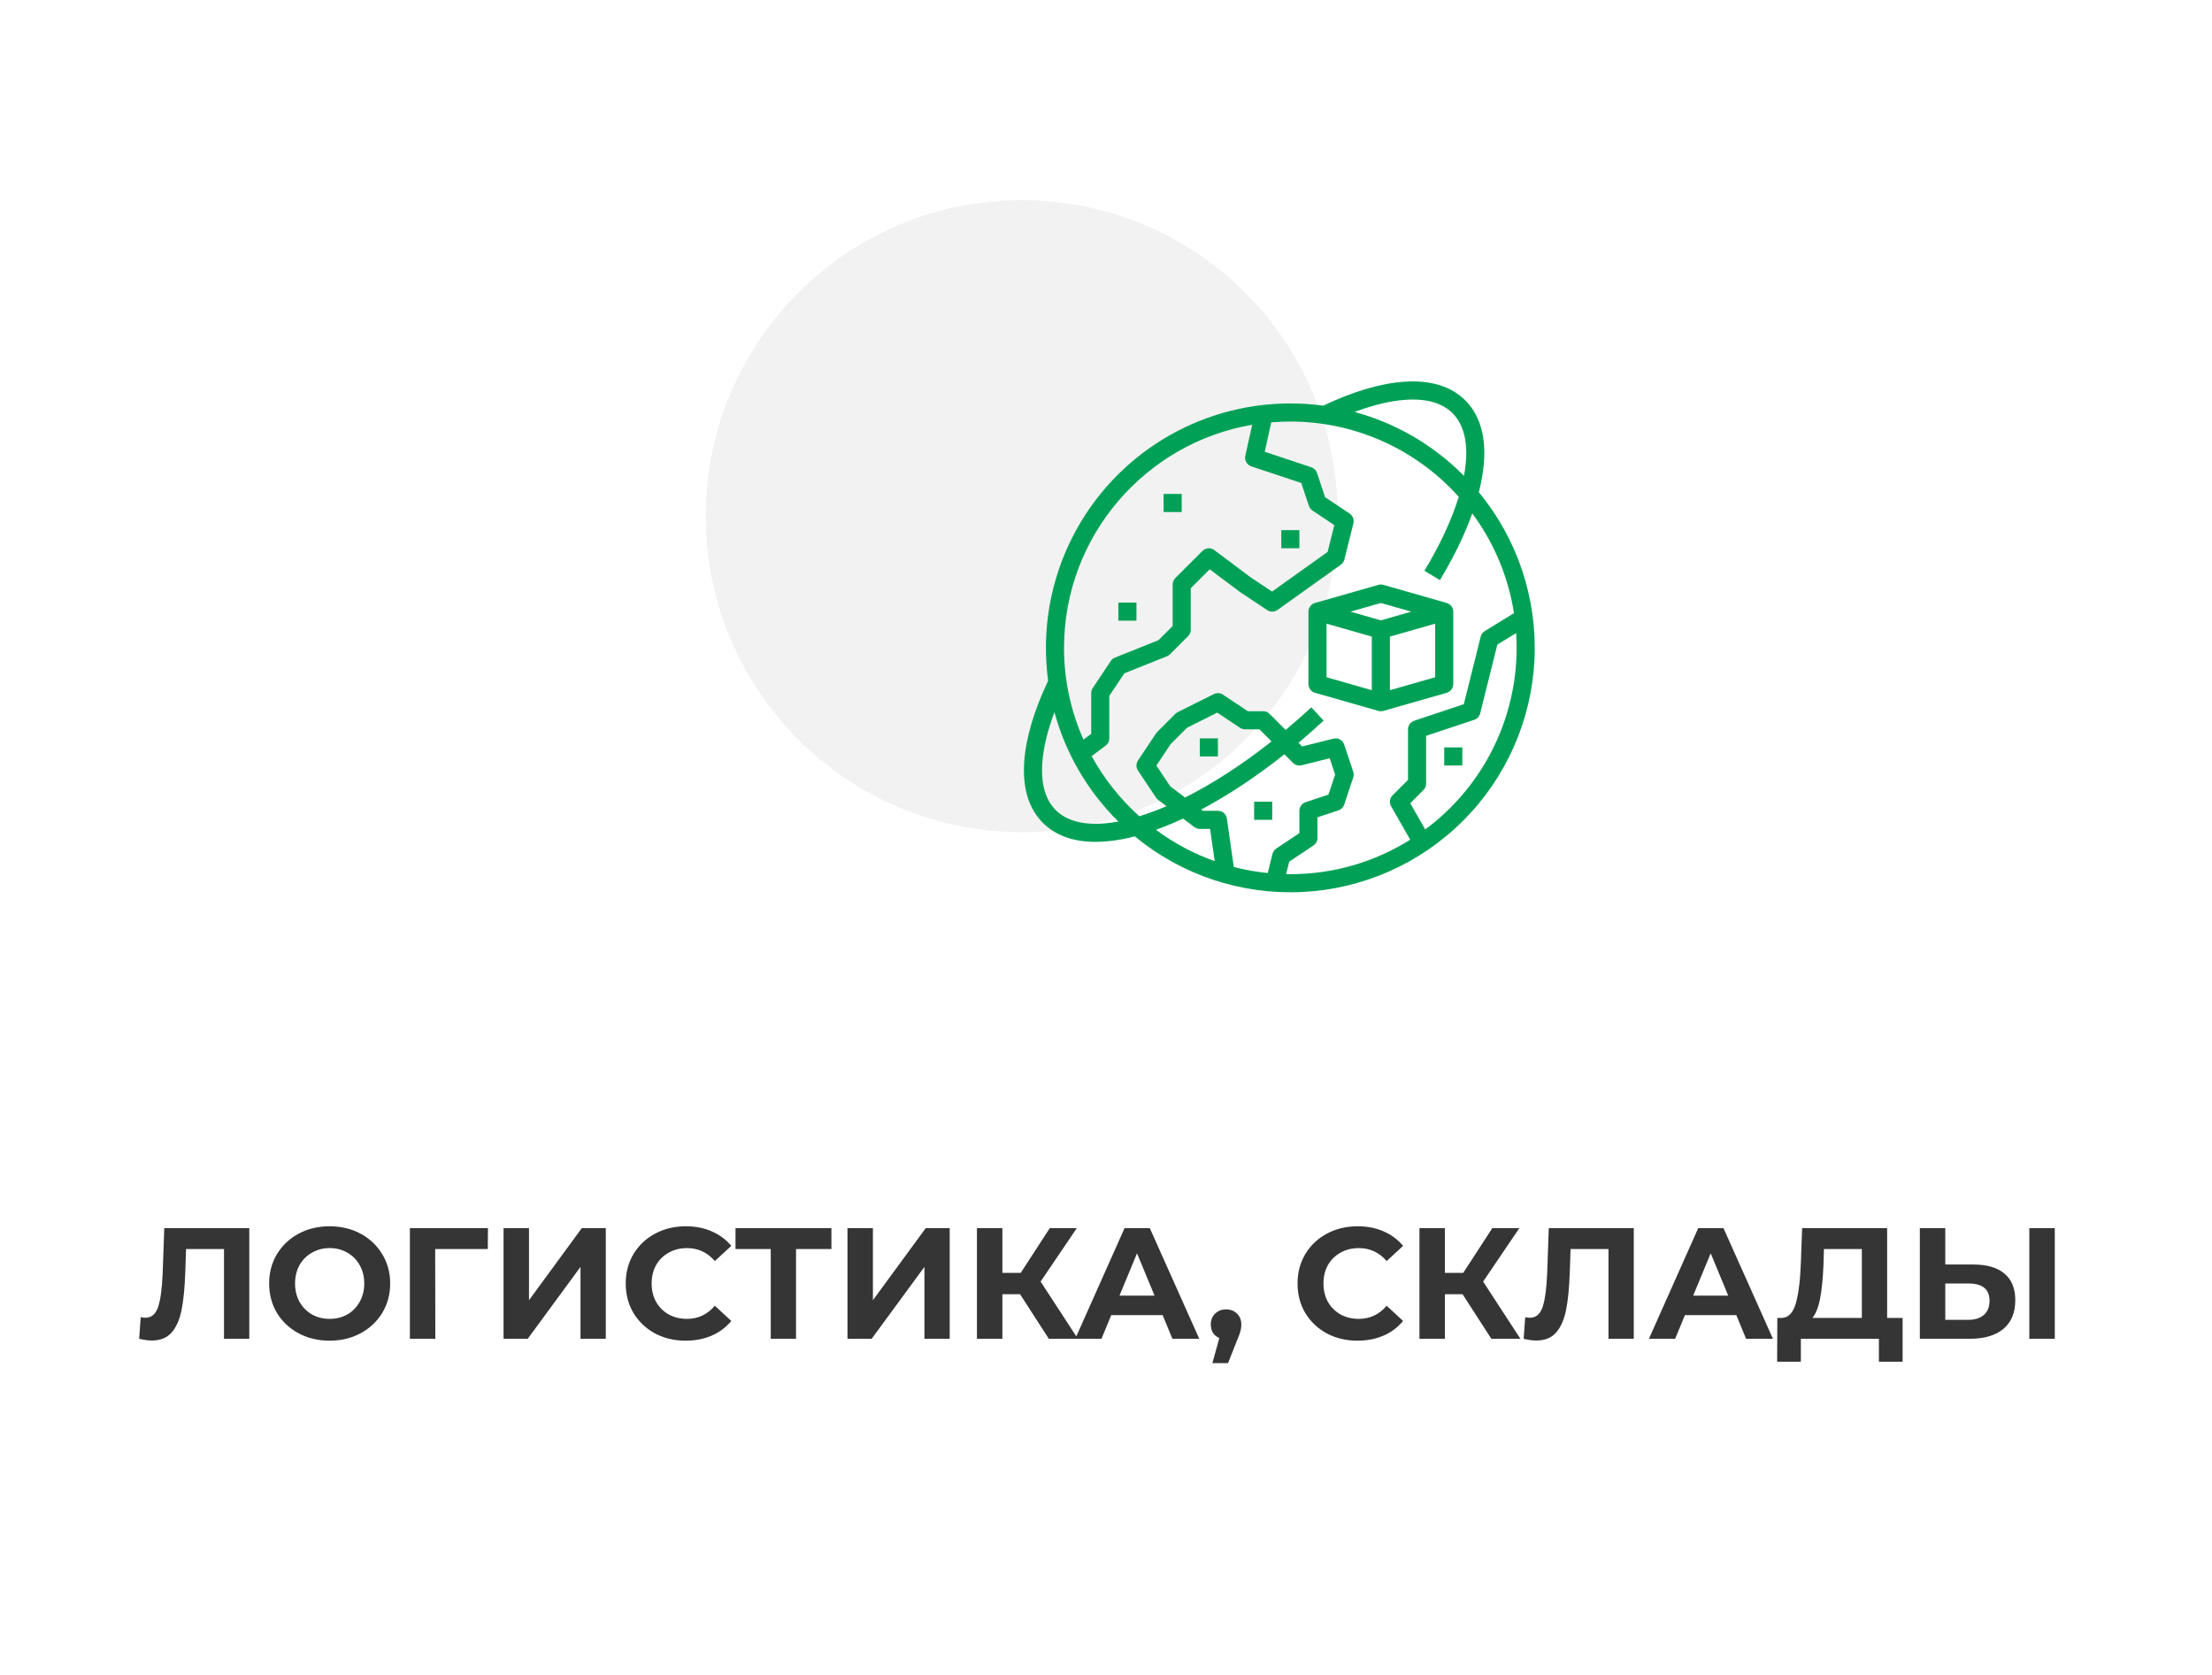 <?xml version="1.0" encoding="UTF-8"?> <svg xmlns="http://www.w3.org/2000/svg" width="210" height="159" viewBox="0 0 210 159" fill="none"> <path d="M23.665 116.594V127.094H21.265V118.574H17.665L17.59 120.764C17.54 122.254 17.42 123.464 17.23 124.394C17.04 125.314 16.72 126.024 16.27 126.524C15.83 127.014 15.21 127.259 14.41 127.259C14.08 127.259 13.68 127.204 13.21 127.094L13.36 125.039C13.49 125.079 13.635 125.099 13.795 125.099C14.375 125.099 14.78 124.759 15.01 124.079C15.24 123.389 15.385 122.314 15.445 120.854L15.595 116.594H23.665ZM31.297 127.274C30.207 127.274 29.222 127.039 28.342 126.569C27.472 126.099 26.787 125.454 26.287 124.634C25.797 123.804 25.552 122.874 25.552 121.844C25.552 120.814 25.797 119.889 26.287 119.069C26.787 118.239 27.472 117.589 28.342 117.119C29.222 116.649 30.207 116.414 31.297 116.414C32.387 116.414 33.367 116.649 34.237 117.119C35.107 117.589 35.792 118.239 36.292 119.069C36.792 119.889 37.042 120.814 37.042 121.844C37.042 122.874 36.792 123.804 36.292 124.634C35.792 125.454 35.107 126.099 34.237 126.569C33.367 127.039 32.387 127.274 31.297 127.274ZM31.297 125.204C31.917 125.204 32.477 125.064 32.977 124.784C33.477 124.494 33.867 124.094 34.147 123.584C34.437 123.074 34.582 122.494 34.582 121.844C34.582 121.194 34.437 120.614 34.147 120.104C33.867 119.594 33.477 119.199 32.977 118.919C32.477 118.629 31.917 118.484 31.297 118.484C30.677 118.484 30.117 118.629 29.617 118.919C29.117 119.199 28.722 119.594 28.432 120.104C28.152 120.614 28.012 121.194 28.012 121.844C28.012 122.494 28.152 123.074 28.432 123.584C28.722 124.094 29.117 124.494 29.617 124.784C30.117 125.064 30.677 125.204 31.297 125.204ZM46.309 118.574H41.314L41.329 127.094H38.914V116.594H46.324L46.309 118.574ZM47.806 116.594H50.221V123.434L55.231 116.594H57.511V127.094H55.111V120.269L50.101 127.094H47.806V116.594ZM65.09 127.274C64.02 127.274 63.05 127.044 62.18 126.584C61.32 126.114 60.64 125.469 60.14 124.649C59.65 123.819 59.405 122.884 59.405 121.844C59.405 120.804 59.65 119.874 60.14 119.054C60.64 118.224 61.32 117.579 62.18 117.119C63.05 116.649 64.025 116.414 65.105 116.414C66.015 116.414 66.835 116.574 67.565 116.894C68.305 117.214 68.925 117.674 69.425 118.274L67.865 119.714C67.155 118.894 66.275 118.484 65.225 118.484C64.575 118.484 63.995 118.629 63.485 118.919C62.975 119.199 62.575 119.594 62.285 120.104C62.005 120.614 61.865 121.194 61.865 121.844C61.865 122.494 62.005 123.074 62.285 123.584C62.575 124.094 62.975 124.494 63.485 124.784C63.995 125.064 64.575 125.204 65.225 125.204C66.275 125.204 67.155 124.789 67.865 123.959L69.425 125.399C68.925 126.009 68.305 126.474 67.565 126.794C66.825 127.114 66 127.274 65.09 127.274ZM78.932 118.574H75.572V127.094H73.172V118.574H69.827V116.594H78.932V118.574ZM80.457 116.594H82.872V123.434L87.882 116.594H90.162V127.094H87.762V120.269L82.752 127.094H80.457V116.594ZM96.842 122.864H95.162V127.094H92.747V116.594H95.162V120.839H96.902L99.662 116.594H102.227L98.792 121.664L102.332 127.094H99.572L96.842 122.864ZM110.375 124.844H105.5L104.57 127.094H102.08L106.76 116.594H109.16L113.855 127.094H111.305L110.375 124.844ZM109.61 122.999L107.945 118.979L106.28 122.999H109.61ZM116.406 124.304C116.826 124.304 117.171 124.439 117.441 124.709C117.711 124.969 117.846 125.314 117.846 125.744C117.846 125.944 117.821 126.144 117.771 126.344C117.721 126.544 117.611 126.844 117.441 127.244L116.586 129.404H115.101L115.761 127.019C115.511 126.919 115.311 126.759 115.161 126.539C115.021 126.309 114.951 126.044 114.951 125.744C114.951 125.314 115.086 124.969 115.356 124.709C115.636 124.439 115.986 124.304 116.406 124.304ZM128.87 127.274C127.8 127.274 126.83 127.044 125.96 126.584C125.1 126.114 124.42 125.469 123.92 124.649C123.43 123.819 123.185 122.884 123.185 121.844C123.185 120.804 123.43 119.874 123.92 119.054C124.42 118.224 125.1 117.579 125.96 117.119C126.83 116.649 127.805 116.414 128.885 116.414C129.795 116.414 130.615 116.574 131.345 116.894C132.085 117.214 132.705 117.674 133.205 118.274L131.645 119.714C130.935 118.894 130.055 118.484 129.005 118.484C128.355 118.484 127.775 118.629 127.265 118.919C126.755 119.199 126.355 119.594 126.065 120.104C125.785 120.614 125.645 121.194 125.645 121.844C125.645 122.494 125.785 123.074 126.065 123.584C126.355 124.094 126.755 124.494 127.265 124.784C127.775 125.064 128.355 125.204 129.005 125.204C130.055 125.204 130.935 124.789 131.645 123.959L133.205 125.399C132.705 126.009 132.085 126.474 131.345 126.794C130.605 127.114 129.78 127.274 128.87 127.274ZM138.853 122.864H137.173V127.094H134.758V116.594H137.173V120.839H138.913L141.673 116.594H144.238L140.803 121.664L144.343 127.094H141.583L138.853 122.864ZM155.105 116.594V127.094H152.705V118.574H149.105L149.03 120.764C148.98 122.254 148.86 123.464 148.67 124.394C148.48 125.314 148.16 126.024 147.71 126.524C147.27 127.014 146.65 127.259 145.85 127.259C145.52 127.259 145.12 127.204 144.65 127.094L144.8 125.039C144.93 125.079 145.075 125.099 145.235 125.099C145.815 125.099 146.22 124.759 146.45 124.079C146.68 123.389 146.825 122.314 146.885 120.854L147.035 116.594H155.105ZM164.838 124.844H159.963L159.033 127.094H156.543L161.223 116.594H163.623L168.318 127.094H165.768L164.838 124.844ZM164.073 122.999L162.408 118.979L160.743 122.999H164.073ZM180.628 125.114V129.269H178.378V127.094H170.968V129.269H168.718L168.733 125.114H169.153C169.783 125.094 170.228 124.634 170.488 123.734C170.748 122.834 170.908 121.549 170.968 119.879L171.088 116.594H179.158V125.114H180.628ZM173.113 120.104C173.063 121.354 172.958 122.404 172.798 123.254C172.638 124.094 172.393 124.714 172.063 125.114H176.758V118.574H173.158L173.113 120.104ZM187.349 120.044C188.629 120.044 189.609 120.329 190.289 120.899C190.979 121.469 191.324 122.314 191.324 123.434C191.324 124.624 190.944 125.534 190.184 126.164C189.434 126.784 188.374 127.094 187.004 127.094H182.264V116.594H184.679V120.044H187.349ZM186.869 125.294C187.499 125.294 187.989 125.139 188.339 124.829C188.699 124.519 188.879 124.069 188.879 123.479C188.879 122.389 188.209 121.844 186.869 121.844H184.679V125.294H186.869ZM192.659 116.594H195.074V127.094H192.659V116.594Z" fill="#353535"></path> <path opacity="0.459" fill-rule="evenodd" clip-rule="evenodd" d="M97 19C113.569 19 127 32.431 127 49C127 65.568 113.569 79 97 79C80.431 79 67 65.568 67 49C67 32.431 80.431 19 97 19Z" fill="#E3E3E3"></path> <path d="M140.395 46.73C141.395 42.861 140.956 39.852 139.116 38.012C137.761 36.657 135.794 36.062 133.269 36.242C131.034 36.402 128.462 37.165 125.622 38.508C124.587 38.369 123.544 38.3 122.5 38.3C116.346 38.3 110.445 40.744 106.093 45.096C101.742 49.447 99.297 55.349 99.297 61.503C99.297 62.547 99.367 63.589 99.506 64.624C98.163 67.464 97.4 70.036 97.24 72.271C97.059 74.796 97.655 76.764 99.01 78.118C100.208 79.316 101.901 79.921 104.005 79.921C105.263 79.903 106.513 79.727 107.728 79.397C112.179 83.071 117.84 84.955 123.605 84.68C129.371 84.405 134.827 81.992 138.908 77.91C142.989 73.829 145.403 68.373 145.678 62.608C145.953 56.842 144.07 51.181 140.395 46.73L140.395 46.73ZM133.391 37.957C135.397 37.814 136.914 38.241 137.9 39.227C138.781 40.108 139.613 41.838 138.984 45.175C138.958 45.148 138.933 45.122 138.907 45.096C136.056 42.231 132.502 40.166 128.602 39.107C130.357 38.45 131.983 38.057 133.391 37.957H133.391ZM118.878 40.325L118.224 43.269C118.178 43.477 118.21 43.694 118.315 43.879C118.42 44.064 118.589 44.204 118.791 44.271L123.54 45.854L124.263 48.024C124.324 48.205 124.443 48.361 124.602 48.467L126.676 49.85L126.04 52.393L120.765 56.161L118.7 54.785L115.282 52.221C115.116 52.097 114.911 52.037 114.705 52.052C114.499 52.066 114.304 52.155 114.158 52.301L111.58 54.879C111.5 54.959 111.437 55.054 111.394 55.158C111.351 55.262 111.328 55.374 111.328 55.487V59.428L109.986 60.771L105.853 62.424C105.691 62.488 105.553 62.6 105.457 62.745L103.738 65.323C103.644 65.464 103.594 65.63 103.594 65.799V69.667L102.864 70.215C101.642 67.473 101.013 64.504 101.016 61.503C101.016 50.89 108.75 42.052 118.878 40.325H118.878ZM100.225 76.903C99.239 75.917 98.811 74.399 98.954 72.394C99.055 70.985 99.448 69.359 100.105 67.605C101.164 71.505 103.229 75.059 106.093 77.91C106.119 77.936 106.146 77.961 106.173 77.987C102.835 78.615 101.106 77.784 100.225 76.903V76.903ZM111.103 74.653L109.783 72.674L111.137 70.644L112.697 69.084L115.563 67.651L117.726 69.093C117.868 69.187 118.034 69.237 118.203 69.237H119.566L120.715 70.386C117.947 72.573 115.155 74.382 112.51 75.71L111.103 74.653ZM121.938 71.608L122.752 72.423C122.857 72.528 122.988 72.604 123.131 72.643C123.274 72.683 123.425 72.684 123.569 72.648L126.234 71.982L126.751 73.534L126.118 75.433L123.948 76.156C123.777 76.213 123.628 76.322 123.522 76.469C123.417 76.615 123.36 76.791 123.36 76.971V79.09L121.164 80.553C120.986 80.672 120.859 80.852 120.807 81.06L120.352 82.879C119.266 82.772 118.19 82.58 117.133 82.308L116.476 77.709C116.447 77.504 116.345 77.317 116.188 77.181C116.032 77.046 115.832 76.971 115.625 76.971H114.193L114.035 76.853C116.609 75.489 119.29 73.712 121.937 71.608H121.938ZM113.391 78.518C113.54 78.63 113.721 78.69 113.907 78.69H114.88L115.317 81.75C113.321 81.039 111.441 80.037 109.739 78.775C110.577 78.475 111.435 78.12 112.315 77.71L113.391 78.518ZM122.098 82.982L122.394 81.799L124.696 80.264C124.813 80.186 124.91 80.08 124.977 79.955C125.043 79.83 125.078 79.691 125.078 79.549V77.591L127.069 76.927C127.195 76.885 127.31 76.814 127.405 76.72C127.499 76.625 127.57 76.51 127.612 76.384L128.472 73.806C128.531 73.629 128.531 73.439 128.472 73.262L127.612 70.684C127.544 70.479 127.4 70.307 127.211 70.202C127.021 70.098 126.799 70.07 126.589 70.122L123.623 70.863L123.275 70.515C124.077 69.841 124.873 69.139 125.662 68.409L124.494 67.148C123.689 67.894 122.876 68.61 122.055 69.296L120.53 67.77C120.369 67.609 120.15 67.518 119.922 67.518H118.464L116.102 65.944C115.976 65.86 115.83 65.811 115.679 65.801C115.527 65.792 115.376 65.822 115.241 65.89L111.803 67.609C111.721 67.65 111.645 67.705 111.58 67.77L109.861 69.489C109.821 69.529 109.785 69.573 109.754 69.62L108.035 72.198C107.941 72.339 107.891 72.505 107.891 72.675C107.891 72.844 107.941 73.01 108.035 73.151L109.754 75.729C109.808 75.81 109.875 75.882 109.953 75.94L110.744 76.533C109.902 76.898 109.04 77.217 108.164 77.489C106.343 75.856 104.814 73.926 103.639 71.782L104.969 70.784C105.076 70.704 105.162 70.6 105.222 70.481C105.282 70.361 105.313 70.23 105.313 70.096V66.06L106.739 63.92L110.788 62.3C110.896 62.257 110.994 62.193 111.077 62.11L112.795 60.392C112.875 60.312 112.939 60.217 112.982 60.113C113.025 60.008 113.047 59.897 113.047 59.784V55.843L114.846 54.044L117.688 56.175C117.7 56.184 117.713 56.193 117.727 56.202L120.305 57.921C120.45 58.017 120.621 58.068 120.795 58.065C120.97 58.062 121.139 58.006 121.281 57.905L127.297 53.608C127.463 53.489 127.581 53.315 127.631 53.117L128.49 49.68C128.533 49.508 128.522 49.327 128.458 49.161C128.394 48.996 128.281 48.854 128.133 48.756L125.8 47.201L125.034 44.902C124.992 44.775 124.921 44.66 124.827 44.566C124.732 44.472 124.617 44.401 124.491 44.358L120.07 42.886L120.69 40.095C121.287 40.045 121.891 40.018 122.5 40.018C125.518 40.017 128.502 40.653 131.257 41.885C134.011 43.117 136.475 44.916 138.487 47.166C137.825 49.327 136.732 51.686 135.232 54.185L136.705 55.07C138.035 52.854 139.062 50.733 139.773 48.742C141.842 51.529 143.2 54.778 143.732 58.208L140.957 59.911C140.765 60.028 140.627 60.217 140.572 60.435L138.968 66.852L134.26 68.422C134.089 68.479 133.94 68.588 133.834 68.734C133.729 68.881 133.672 69.057 133.672 69.237V74.037L132.205 75.504C132.072 75.638 131.986 75.811 131.961 75.998C131.936 76.185 131.973 76.375 132.067 76.538L133.882 79.716C130.472 81.858 126.527 82.991 122.5 82.987C122.366 82.987 122.232 82.984 122.098 82.982V82.982ZM135.306 78.743L133.885 76.255L135.139 75.001C135.219 74.921 135.282 74.826 135.325 74.722C135.369 74.618 135.391 74.506 135.391 74.393V69.856L139.96 68.333C140.097 68.288 140.22 68.208 140.318 68.102C140.417 67.996 140.486 67.867 140.521 67.727L142.155 61.192L143.938 60.099C143.968 60.563 143.985 61.031 143.985 61.503C143.984 64.854 143.199 68.159 141.692 71.153C140.185 74.147 137.998 76.746 135.306 78.743V78.743Z" fill="#00A156"></path> <path d="M137.969 64.942V58.066C137.969 57.88 137.908 57.698 137.796 57.549C137.683 57.4 137.525 57.292 137.346 57.24L131.33 55.522C131.176 55.477 131.012 55.477 130.857 55.522L124.842 57.24C124.662 57.292 124.504 57.4 124.392 57.549C124.28 57.698 124.219 57.88 124.219 58.066V64.942C124.219 65.128 124.28 65.31 124.392 65.459C124.504 65.608 124.662 65.716 124.842 65.768L130.857 67.487C131.012 67.531 131.176 67.531 131.33 67.487L137.346 65.768C137.525 65.716 137.683 65.608 137.796 65.459C137.908 65.31 137.969 65.128 137.969 64.942V64.942ZM131.094 57.242L133.981 58.066L131.094 58.892L128.206 58.066L131.094 57.242ZM125.938 59.206L130.234 60.434V65.521L125.938 64.293V59.206ZM131.953 65.521V60.434L136.25 59.206V64.293L131.953 65.521Z" fill="#00A156"></path> <path d="M121.641 50.328H123.359V52.047H121.641V50.328Z" fill="#00A156"></path> <path d="M110.469 46.891H112.188V48.609H110.469V46.891Z" fill="#00A156"></path> <path d="M106.172 57.203H107.891V58.922H106.172V57.203Z" fill="#00A156"></path> <path d="M113.906 70.094H115.625V71.812H113.906V70.094Z" fill="#00A156"></path> <path d="M119.062 76.109H120.781V77.828H119.062V76.109Z" fill="#00A156"></path> <path d="M137.109 70.953H138.828V72.672H137.109V70.953Z" fill="#00A156"></path> </svg> 